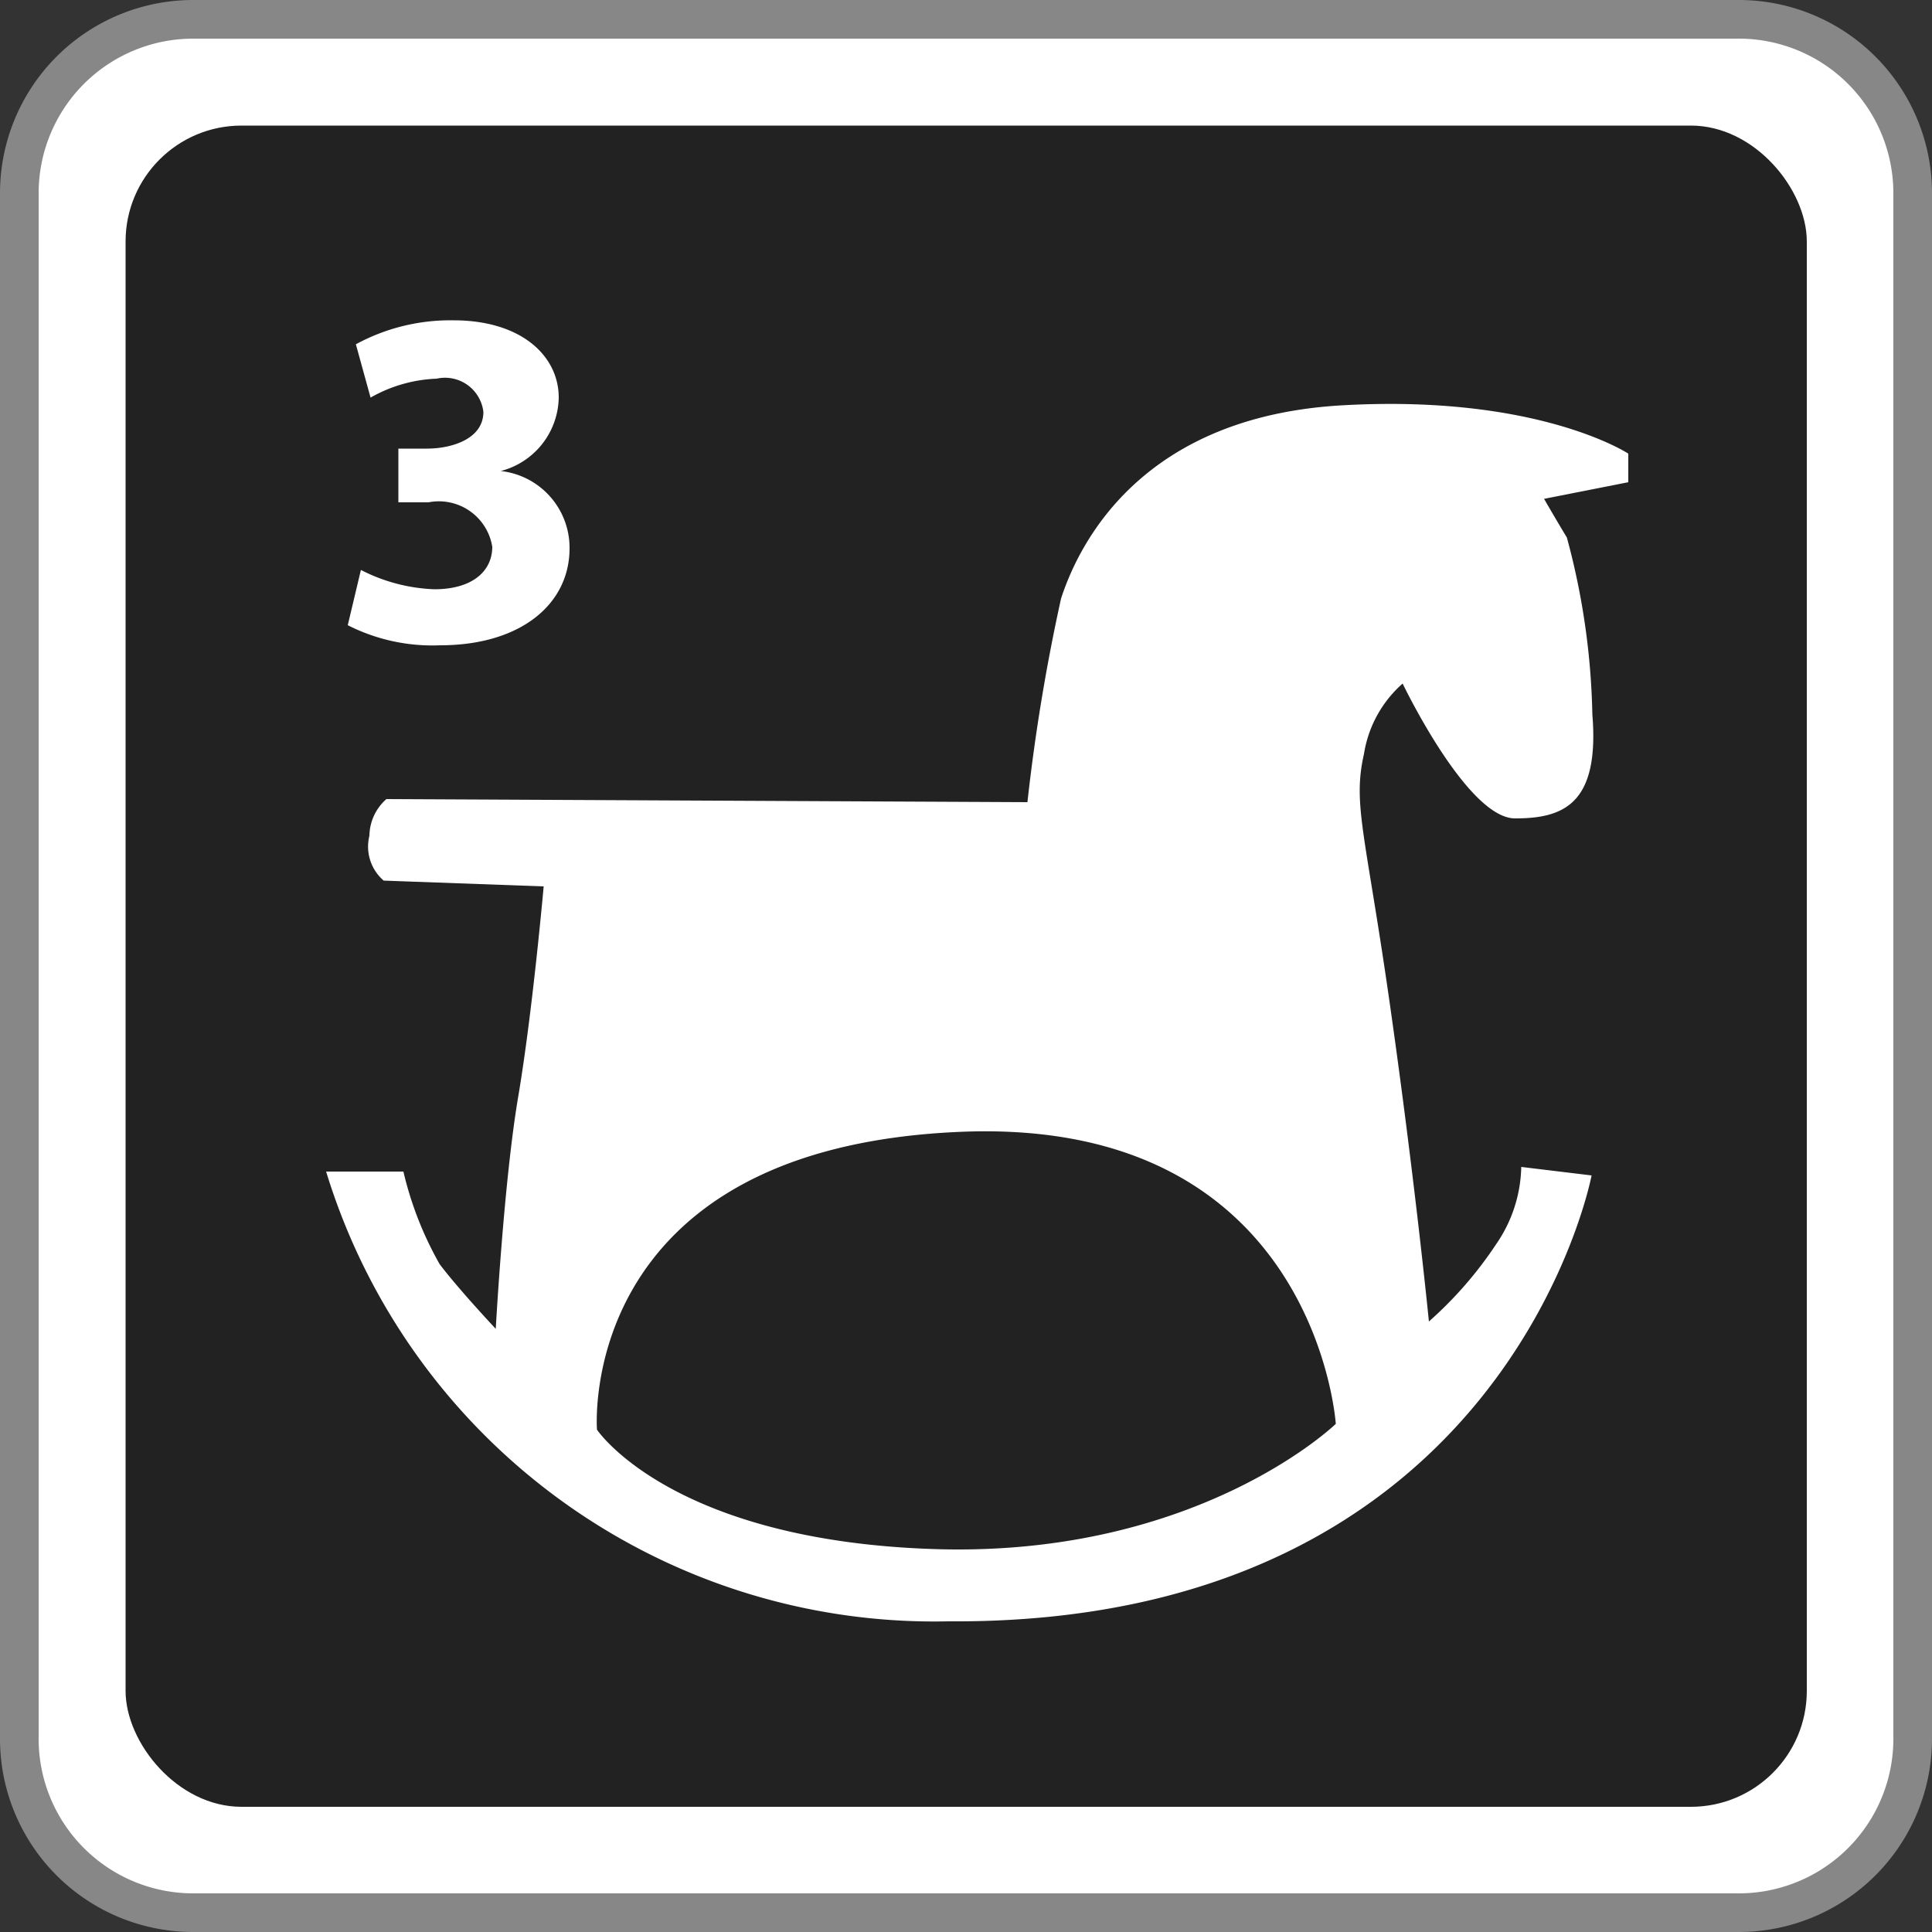 <svg id="Layer_1" data-name="Layer 1" xmlns="http://www.w3.org/2000/svg" width="50" height="50" viewBox="0 0 50 50"><rect x="0" y="0" width="50" height="50" fill="#333333" stroke="none"/><defs><style>.cls-1,.cls-4{fill:#fff;}.cls-2{fill:#878787;}.cls-3{fill:#222223;}.cls-4{fill-rule:evenodd;}</style></defs><title>icn-uv</title><rect class="cls-1" x="0.5" y="0.5" width="49.01" height="49.01" rx="4.5" ry="4.5"/><path class="cls-2" d="M45,1a4,4,0,0,1,4,4V45a4,4,0,0,1-4,4H5a4,4,0,0,1-4-4V5A4,4,0,0,1,5,1H45m0-1H5A5,5,0,0,0,0,5V45a5,5,0,0,0,5,5H45a5,5,0,0,0,5-5V5a5,5,0,0,0-5-5h0Z"/><rect class="cls-3" x="3.25" y="3.25" width="43.51" height="43.51" rx="3" ry="3"/><path class="cls-4" d="M10,20.68a1.29,1.29,0,0,0-.44.95,1.16,1.16,0,0,0,.37,1.16l4.14,0.15s-0.29,3.27-.66,5.45-0.58,6-.58,6-0.94-1-1.45-1.67a9,9,0,0,1-.94-2.4h-2a16.46,16.46,0,0,0,16.1,11.64C39,42.06,41.19,30.42,41.19,30.42l-1.82-.22a3.64,3.64,0,0,1-.65,2,10.14,10.14,0,0,1-1.74,2s-0.36-3.64-1-8.14S35,20.83,35.3,19.51a3.06,3.06,0,0,1,1-1.82s1.67,3.49,2.91,3.49,2.19-.36,2-2.69a18.78,18.78,0,0,0-.66-4.58c-0.22-.36-0.59-1-0.59-1l2.18-.43V11.74s-2.33-1.54-7.41-1.25-6.76,3.43-7.27,5a49.82,49.82,0,0,0-.87,5.27ZM15.45,37s-0.58-7.31,9.45-7.71c9.16-.36,9.67,7.56,9.67,7.56S31,40.31,24.18,40.09,15.45,37,15.45,37"/><path class="cls-1" d="M9.34,14.75a4.51,4.51,0,0,0,1.9.5c1,0,1.5-.48,1.5-1.1A1.4,1.4,0,0,0,11.09,13H10.31V11.61h0.74c0.64,0,1.46-.25,1.46-0.95a1,1,0,0,0-1.21-.86,3.73,3.73,0,0,0-1.71.49L9.21,8.91a5.12,5.12,0,0,1,2.53-.62c1.75,0,2.72.92,2.72,2a2,2,0,0,1-1.5,1.9v0a2,2,0,0,1,1.78,2c0,1.45-1.27,2.51-3.35,2.51A4.83,4.83,0,0,1,9,16.18Z"/></svg>